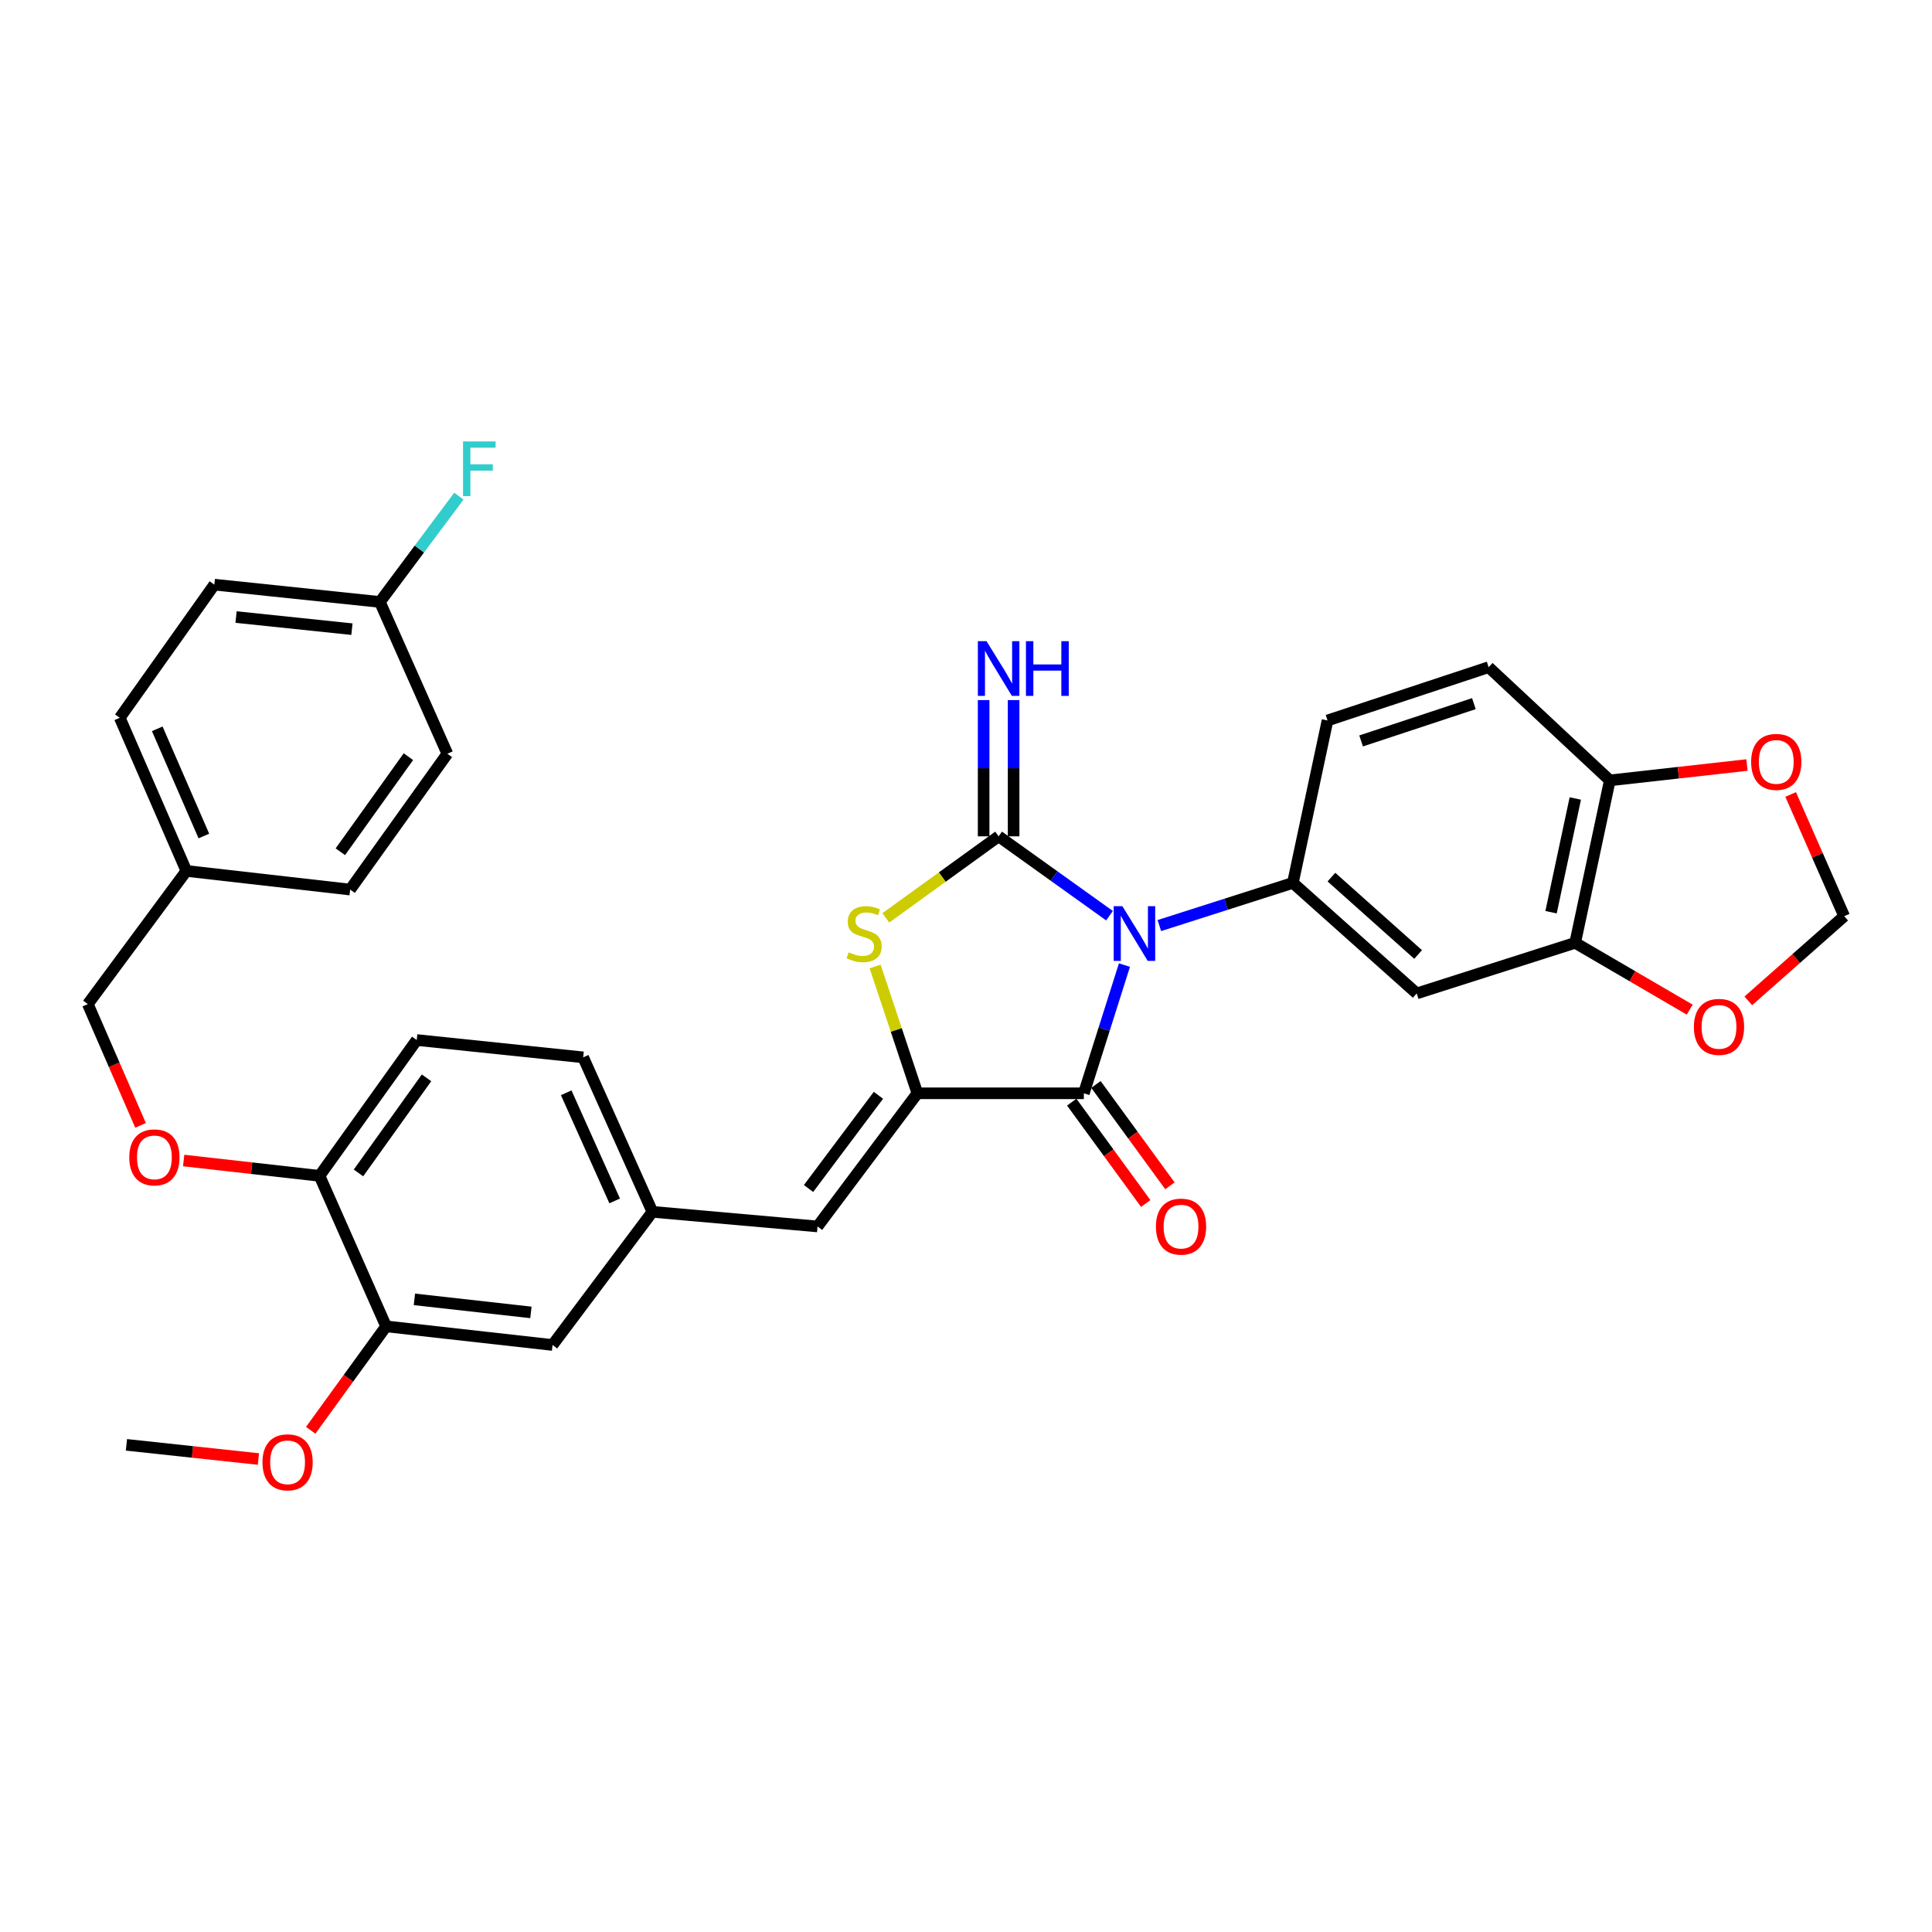 <?xml version='1.0' encoding='iso-8859-1'?>
<svg version='1.1' baseProfile='full'
              xmlns='http://www.w3.org/2000/svg'
                      xmlns:rdkit='http://www.rdkit.org/xml'
                      xmlns:xlink='http://www.w3.org/1999/xlink'
                  xml:space='preserve'
width='1000px' height='1000px' viewBox='0 0 1000 1000'>
<!-- END OF HEADER -->
<rect style='opacity:1.0;fill:#FFFFFF;stroke:none' width='1000' height='1000' x='0' y='0'> </rect>
<path class='bond-0' d='M 574.284,473.962 L 545.585,453.423' style='fill:none;fill-rule:evenodd;stroke:#0000FF;stroke-width:6px;stroke-linecap:butt;stroke-linejoin:miter;stroke-opacity:1' />
<path class='bond-0' d='M 545.585,453.423 L 516.885,432.884' style='fill:none;fill-rule:evenodd;stroke:#000000;stroke-width:6px;stroke-linecap:butt;stroke-linejoin:miter;stroke-opacity:1' />
<path class='bond-1' d='M 582.013,499.524 L 571.502,532.707' style='fill:none;fill-rule:evenodd;stroke:#0000FF;stroke-width:6px;stroke-linecap:butt;stroke-linejoin:miter;stroke-opacity:1' />
<path class='bond-1' d='M 571.502,532.707 L 560.991,565.89' style='fill:none;fill-rule:evenodd;stroke:#000000;stroke-width:6px;stroke-linecap:butt;stroke-linejoin:miter;stroke-opacity:1' />
<path class='bond-4' d='M 600.078,479.075 L 634.639,468.029' style='fill:none;fill-rule:evenodd;stroke:#0000FF;stroke-width:6px;stroke-linecap:butt;stroke-linejoin:miter;stroke-opacity:1' />
<path class='bond-4' d='M 634.639,468.029 L 669.199,456.984' style='fill:none;fill-rule:evenodd;stroke:#000000;stroke-width:6px;stroke-linecap:butt;stroke-linejoin:miter;stroke-opacity:1' />
<path class='bond-3' d='M 516.885,432.884 L 487.694,453.982' style='fill:none;fill-rule:evenodd;stroke:#000000;stroke-width:6px;stroke-linecap:butt;stroke-linejoin:miter;stroke-opacity:1' />
<path class='bond-3' d='M 487.694,453.982 L 458.502,475.081' style='fill:none;fill-rule:evenodd;stroke:#CCCC00;stroke-width:6px;stroke-linecap:butt;stroke-linejoin:miter;stroke-opacity:1' />
<path class='bond-8' d='M 524.643,432.884 L 524.643,397.625' style='fill:none;fill-rule:evenodd;stroke:#000000;stroke-width:6px;stroke-linecap:butt;stroke-linejoin:miter;stroke-opacity:1' />
<path class='bond-8' d='M 524.643,397.625 L 524.643,362.366' style='fill:none;fill-rule:evenodd;stroke:#0000FF;stroke-width:6px;stroke-linecap:butt;stroke-linejoin:miter;stroke-opacity:1' />
<path class='bond-8' d='M 509.128,432.884 L 509.128,397.625' style='fill:none;fill-rule:evenodd;stroke:#000000;stroke-width:6px;stroke-linecap:butt;stroke-linejoin:miter;stroke-opacity:1' />
<path class='bond-8' d='M 509.128,397.625 L 509.128,362.366' style='fill:none;fill-rule:evenodd;stroke:#0000FF;stroke-width:6px;stroke-linecap:butt;stroke-linejoin:miter;stroke-opacity:1' />
<path class='bond-2' d='M 560.991,565.89 L 474.84,565.89' style='fill:none;fill-rule:evenodd;stroke:#000000;stroke-width:6px;stroke-linecap:butt;stroke-linejoin:miter;stroke-opacity:1' />
<path class='bond-12' d='M 554.725,570.464 L 573.876,596.698' style='fill:none;fill-rule:evenodd;stroke:#000000;stroke-width:6px;stroke-linecap:butt;stroke-linejoin:miter;stroke-opacity:1' />
<path class='bond-12' d='M 573.876,596.698 L 593.026,622.932' style='fill:none;fill-rule:evenodd;stroke:#FF0000;stroke-width:6px;stroke-linecap:butt;stroke-linejoin:miter;stroke-opacity:1' />
<path class='bond-12' d='M 567.257,561.316 L 586.407,587.55' style='fill:none;fill-rule:evenodd;stroke:#000000;stroke-width:6px;stroke-linecap:butt;stroke-linejoin:miter;stroke-opacity:1' />
<path class='bond-12' d='M 586.407,587.55 L 605.558,613.784' style='fill:none;fill-rule:evenodd;stroke:#FF0000;stroke-width:6px;stroke-linecap:butt;stroke-linejoin:miter;stroke-opacity:1' />
<path class='bond-5' d='M 474.84,565.89 L 423.158,634.811' style='fill:none;fill-rule:evenodd;stroke:#000000;stroke-width:6px;stroke-linecap:butt;stroke-linejoin:miter;stroke-opacity:1' />
<path class='bond-5' d='M 454.675,566.92 L 418.497,615.165' style='fill:none;fill-rule:evenodd;stroke:#000000;stroke-width:6px;stroke-linecap:butt;stroke-linejoin:miter;stroke-opacity:1' />
<path class='bond-33' d='M 474.84,565.89 L 463.901,533.072' style='fill:none;fill-rule:evenodd;stroke:#000000;stroke-width:6px;stroke-linecap:butt;stroke-linejoin:miter;stroke-opacity:1' />
<path class='bond-33' d='M 463.901,533.072 L 452.961,500.254' style='fill:none;fill-rule:evenodd;stroke:#CCCC00;stroke-width:6px;stroke-linecap:butt;stroke-linejoin:miter;stroke-opacity:1' />
<path class='bond-6' d='M 669.199,456.984 L 733.293,514.199' style='fill:none;fill-rule:evenodd;stroke:#000000;stroke-width:6px;stroke-linecap:butt;stroke-linejoin:miter;stroke-opacity:1' />
<path class='bond-6' d='M 689.146,453.992 L 734.011,494.043' style='fill:none;fill-rule:evenodd;stroke:#000000;stroke-width:6px;stroke-linecap:butt;stroke-linejoin:miter;stroke-opacity:1' />
<path class='bond-16' d='M 669.199,456.984 L 687.128,372.91' style='fill:none;fill-rule:evenodd;stroke:#000000;stroke-width:6px;stroke-linecap:butt;stroke-linejoin:miter;stroke-opacity:1' />
<path class='bond-14' d='M 423.158,634.811 L 337.688,627.243' style='fill:none;fill-rule:evenodd;stroke:#000000;stroke-width:6px;stroke-linecap:butt;stroke-linejoin:miter;stroke-opacity:1' />
<path class='bond-7' d='M 733.293,514.199 L 815.307,488.005' style='fill:none;fill-rule:evenodd;stroke:#000000;stroke-width:6px;stroke-linecap:butt;stroke-linejoin:miter;stroke-opacity:1' />
<path class='bond-11' d='M 815.307,488.005 L 844.953,505.297' style='fill:none;fill-rule:evenodd;stroke:#000000;stroke-width:6px;stroke-linecap:butt;stroke-linejoin:miter;stroke-opacity:1' />
<path class='bond-11' d='M 844.953,505.297 L 874.599,522.59' style='fill:none;fill-rule:evenodd;stroke:#FF0000;stroke-width:6px;stroke-linecap:butt;stroke-linejoin:miter;stroke-opacity:1' />
<path class='bond-34' d='M 815.307,488.005 L 833.236,403.922' style='fill:none;fill-rule:evenodd;stroke:#000000;stroke-width:6px;stroke-linecap:butt;stroke-linejoin:miter;stroke-opacity:1' />
<path class='bond-34' d='M 802.823,472.157 L 815.373,413.299' style='fill:none;fill-rule:evenodd;stroke:#000000;stroke-width:6px;stroke-linecap:butt;stroke-linejoin:miter;stroke-opacity:1' />
<path class='bond-9' d='M 199.846,686.519 L 285.997,696.164' style='fill:none;fill-rule:evenodd;stroke:#000000;stroke-width:6px;stroke-linecap:butt;stroke-linejoin:miter;stroke-opacity:1' />
<path class='bond-9' d='M 214.495,672.547 L 274.8,679.299' style='fill:none;fill-rule:evenodd;stroke:#000000;stroke-width:6px;stroke-linecap:butt;stroke-linejoin:miter;stroke-opacity:1' />
<path class='bond-26' d='M 199.846,686.519 L 180.331,713.419' style='fill:none;fill-rule:evenodd;stroke:#000000;stroke-width:6px;stroke-linecap:butt;stroke-linejoin:miter;stroke-opacity:1' />
<path class='bond-26' d='M 180.331,713.419 L 160.816,740.319' style='fill:none;fill-rule:evenodd;stroke:#FF0000;stroke-width:6px;stroke-linecap:butt;stroke-linejoin:miter;stroke-opacity:1' />
<path class='bond-36' d='M 199.846,686.519 L 165.385,608.616' style='fill:none;fill-rule:evenodd;stroke:#000000;stroke-width:6px;stroke-linecap:butt;stroke-linejoin:miter;stroke-opacity:1' />
<path class='bond-10' d='M 833.236,403.922 L 770.521,345.336' style='fill:none;fill-rule:evenodd;stroke:#000000;stroke-width:6px;stroke-linecap:butt;stroke-linejoin:miter;stroke-opacity:1' />
<path class='bond-15' d='M 833.236,403.922 L 868.728,399.949' style='fill:none;fill-rule:evenodd;stroke:#000000;stroke-width:6px;stroke-linecap:butt;stroke-linejoin:miter;stroke-opacity:1' />
<path class='bond-15' d='M 868.728,399.949 L 904.22,395.975' style='fill:none;fill-rule:evenodd;stroke:#FF0000;stroke-width:6px;stroke-linecap:butt;stroke-linejoin:miter;stroke-opacity:1' />
<path class='bond-17' d='M 904.914,518.041 L 929.73,496.128' style='fill:none;fill-rule:evenodd;stroke:#FF0000;stroke-width:6px;stroke-linecap:butt;stroke-linejoin:miter;stroke-opacity:1' />
<path class='bond-17' d='M 929.73,496.128 L 954.545,474.214' style='fill:none;fill-rule:evenodd;stroke:#000000;stroke-width:6px;stroke-linecap:butt;stroke-linejoin:miter;stroke-opacity:1' />
<path class='bond-13' d='M 165.385,608.616 L 215.697,538.316' style='fill:none;fill-rule:evenodd;stroke:#000000;stroke-width:6px;stroke-linecap:butt;stroke-linejoin:miter;stroke-opacity:1' />
<path class='bond-13' d='M 185.549,607.101 L 220.767,557.891' style='fill:none;fill-rule:evenodd;stroke:#000000;stroke-width:6px;stroke-linecap:butt;stroke-linejoin:miter;stroke-opacity:1' />
<path class='bond-19' d='M 165.385,608.616 L 130.225,604.649' style='fill:none;fill-rule:evenodd;stroke:#000000;stroke-width:6px;stroke-linecap:butt;stroke-linejoin:miter;stroke-opacity:1' />
<path class='bond-19' d='M 130.225,604.649 L 95.065,600.681' style='fill:none;fill-rule:evenodd;stroke:#FF0000;stroke-width:6px;stroke-linecap:butt;stroke-linejoin:miter;stroke-opacity:1' />
<path class='bond-18' d='M 337.688,627.243 L 285.997,696.164' style='fill:none;fill-rule:evenodd;stroke:#000000;stroke-width:6px;stroke-linecap:butt;stroke-linejoin:miter;stroke-opacity:1' />
<path class='bond-22' d='M 337.688,627.243 L 301.848,547.281' style='fill:none;fill-rule:evenodd;stroke:#000000;stroke-width:6px;stroke-linecap:butt;stroke-linejoin:miter;stroke-opacity:1' />
<path class='bond-22' d='M 318.154,621.594 L 293.066,565.621' style='fill:none;fill-rule:evenodd;stroke:#000000;stroke-width:6px;stroke-linecap:butt;stroke-linejoin:miter;stroke-opacity:1' />
<path class='bond-35' d='M 926.839,411.22 L 940.692,442.717' style='fill:none;fill-rule:evenodd;stroke:#FF0000;stroke-width:6px;stroke-linecap:butt;stroke-linejoin:miter;stroke-opacity:1' />
<path class='bond-35' d='M 940.692,442.717 L 954.545,474.214' style='fill:none;fill-rule:evenodd;stroke:#000000;stroke-width:6px;stroke-linecap:butt;stroke-linejoin:miter;stroke-opacity:1' />
<path class='bond-20' d='M 687.128,372.91 L 770.521,345.336' style='fill:none;fill-rule:evenodd;stroke:#000000;stroke-width:6px;stroke-linecap:butt;stroke-linejoin:miter;stroke-opacity:1' />
<path class='bond-20' d='M 704.507,383.504 L 762.882,364.203' style='fill:none;fill-rule:evenodd;stroke:#000000;stroke-width:6px;stroke-linecap:butt;stroke-linejoin:miter;stroke-opacity:1' />
<path class='bond-23' d='M 72.749,582.491 L 59.102,551.103' style='fill:none;fill-rule:evenodd;stroke:#FF0000;stroke-width:6px;stroke-linecap:butt;stroke-linejoin:miter;stroke-opacity:1' />
<path class='bond-23' d='M 59.102,551.103 L 45.455,519.716' style='fill:none;fill-rule:evenodd;stroke:#000000;stroke-width:6px;stroke-linecap:butt;stroke-linejoin:miter;stroke-opacity:1' />
<path class='bond-21' d='M 215.697,538.316 L 301.848,547.281' style='fill:none;fill-rule:evenodd;stroke:#000000;stroke-width:6px;stroke-linecap:butt;stroke-linejoin:miter;stroke-opacity:1' />
<path class='bond-25' d='M 45.455,519.716 L 96.464,450.795' style='fill:none;fill-rule:evenodd;stroke:#000000;stroke-width:6px;stroke-linecap:butt;stroke-linejoin:miter;stroke-opacity:1' />
<path class='bond-24' d='M 196.622,311.565 L 110.945,302.61' style='fill:none;fill-rule:evenodd;stroke:#000000;stroke-width:6px;stroke-linecap:butt;stroke-linejoin:miter;stroke-opacity:1' />
<path class='bond-24' d='M 182.158,325.653 L 122.184,319.384' style='fill:none;fill-rule:evenodd;stroke:#000000;stroke-width:6px;stroke-linecap:butt;stroke-linejoin:miter;stroke-opacity:1' />
<path class='bond-27' d='M 196.622,311.565 L 217.07,284.182' style='fill:none;fill-rule:evenodd;stroke:#000000;stroke-width:6px;stroke-linecap:butt;stroke-linejoin:miter;stroke-opacity:1' />
<path class='bond-27' d='M 217.07,284.182 L 237.518,256.8' style='fill:none;fill-rule:evenodd;stroke:#33CCCC;stroke-width:6px;stroke-linecap:butt;stroke-linejoin:miter;stroke-opacity:1' />
<path class='bond-37' d='M 196.622,311.565 L 231.548,390.14' style='fill:none;fill-rule:evenodd;stroke:#000000;stroke-width:6px;stroke-linecap:butt;stroke-linejoin:miter;stroke-opacity:1' />
<path class='bond-30' d='M 96.464,450.795 L 181.236,460.44' style='fill:none;fill-rule:evenodd;stroke:#000000;stroke-width:6px;stroke-linecap:butt;stroke-linejoin:miter;stroke-opacity:1' />
<path class='bond-31' d='M 96.464,450.795 L 61.995,371.531' style='fill:none;fill-rule:evenodd;stroke:#000000;stroke-width:6px;stroke-linecap:butt;stroke-linejoin:miter;stroke-opacity:1' />
<path class='bond-31' d='M 105.522,432.718 L 81.394,377.233' style='fill:none;fill-rule:evenodd;stroke:#000000;stroke-width:6px;stroke-linecap:butt;stroke-linejoin:miter;stroke-opacity:1' />
<path class='bond-32' d='M 133.756,755.188 L 99.6,751.517' style='fill:none;fill-rule:evenodd;stroke:#FF0000;stroke-width:6px;stroke-linecap:butt;stroke-linejoin:miter;stroke-opacity:1' />
<path class='bond-32' d='M 99.6,751.517 L 65.443,747.846' style='fill:none;fill-rule:evenodd;stroke:#000000;stroke-width:6px;stroke-linecap:butt;stroke-linejoin:miter;stroke-opacity:1' />
<path class='bond-28' d='M 231.548,390.14 L 181.236,460.44' style='fill:none;fill-rule:evenodd;stroke:#000000;stroke-width:6px;stroke-linecap:butt;stroke-linejoin:miter;stroke-opacity:1' />
<path class='bond-28' d='M 211.384,391.655 L 176.166,440.865' style='fill:none;fill-rule:evenodd;stroke:#000000;stroke-width:6px;stroke-linecap:butt;stroke-linejoin:miter;stroke-opacity:1' />
<path class='bond-29' d='M 110.945,302.61 L 61.995,371.531' style='fill:none;fill-rule:evenodd;stroke:#000000;stroke-width:6px;stroke-linecap:butt;stroke-linejoin:miter;stroke-opacity:1' />
<path  class='atom-0' d='M 580.925 469.035
L 590.205 484.035
Q 591.125 485.515, 592.605 488.195
Q 594.085 490.875, 594.165 491.035
L 594.165 469.035
L 597.925 469.035
L 597.925 497.355
L 594.045 497.355
L 584.085 480.955
Q 582.925 479.035, 581.685 476.835
Q 580.485 474.635, 580.125 473.955
L 580.125 497.355
L 576.445 497.355
L 576.445 469.035
L 580.925 469.035
' fill='#0000FF'/>
<path  class='atom-4' d='M 439.275 492.915
Q 439.595 493.035, 440.915 493.595
Q 442.235 494.155, 443.675 494.515
Q 445.155 494.835, 446.595 494.835
Q 449.275 494.835, 450.835 493.555
Q 452.395 492.235, 452.395 489.955
Q 452.395 488.395, 451.595 487.435
Q 450.835 486.475, 449.635 485.955
Q 448.435 485.435, 446.435 484.835
Q 443.915 484.075, 442.395 483.355
Q 440.915 482.635, 439.835 481.115
Q 438.795 479.595, 438.795 477.035
Q 438.795 473.475, 441.195 471.275
Q 443.635 469.075, 448.435 469.075
Q 451.715 469.075, 455.435 470.635
L 454.515 473.715
Q 451.115 472.315, 448.555 472.315
Q 445.795 472.315, 444.275 473.475
Q 442.755 474.595, 442.795 476.555
Q 442.795 478.075, 443.555 478.995
Q 444.355 479.915, 445.475 480.435
Q 446.635 480.955, 448.555 481.555
Q 451.115 482.355, 452.635 483.155
Q 454.155 483.955, 455.235 485.595
Q 456.355 487.195, 456.355 489.955
Q 456.355 493.875, 453.715 495.995
Q 451.115 498.075, 446.755 498.075
Q 444.235 498.075, 442.315 497.515
Q 440.435 496.995, 438.195 496.075
L 439.275 492.915
' fill='#CCCC00'/>
<path  class='atom-9' d='M 510.625 331.874
L 519.905 346.874
Q 520.825 348.354, 522.305 351.034
Q 523.785 353.714, 523.865 353.874
L 523.865 331.874
L 527.625 331.874
L 527.625 360.194
L 523.745 360.194
L 513.785 343.794
Q 512.625 341.874, 511.385 339.674
Q 510.185 337.474, 509.825 336.794
L 509.825 360.194
L 506.145 360.194
L 506.145 331.874
L 510.625 331.874
' fill='#0000FF'/>
<path  class='atom-9' d='M 531.025 331.874
L 534.865 331.874
L 534.865 343.914
L 549.345 343.914
L 549.345 331.874
L 553.185 331.874
L 553.185 360.194
L 549.345 360.194
L 549.345 347.114
L 534.865 347.114
L 534.865 360.194
L 531.025 360.194
L 531.025 331.874
' fill='#0000FF'/>
<path  class='atom-12' d='M 876.753 531.51
Q 876.753 524.71, 880.113 520.91
Q 883.473 517.11, 889.753 517.11
Q 896.033 517.11, 899.393 520.91
Q 902.753 524.71, 902.753 531.51
Q 902.753 538.39, 899.353 542.31
Q 895.953 546.19, 889.753 546.19
Q 883.513 546.19, 880.113 542.31
Q 876.753 538.43, 876.753 531.51
M 889.753 542.99
Q 894.073 542.99, 896.393 540.11
Q 898.753 537.19, 898.753 531.51
Q 898.753 525.95, 896.393 523.15
Q 894.073 520.31, 889.753 520.31
Q 885.433 520.31, 883.073 523.11
Q 880.753 525.91, 880.753 531.51
Q 880.753 537.23, 883.073 540.11
Q 885.433 542.99, 889.753 542.99
' fill='#FF0000'/>
<path  class='atom-13' d='M 598.303 634.891
Q 598.303 628.091, 601.663 624.291
Q 605.023 620.491, 611.303 620.491
Q 617.583 620.491, 620.943 624.291
Q 624.303 628.091, 624.303 634.891
Q 624.303 641.771, 620.903 645.691
Q 617.503 649.571, 611.303 649.571
Q 605.063 649.571, 601.663 645.691
Q 598.303 641.811, 598.303 634.891
M 611.303 646.371
Q 615.623 646.371, 617.943 643.491
Q 620.303 640.571, 620.303 634.891
Q 620.303 629.331, 617.943 626.531
Q 615.623 623.691, 611.303 623.691
Q 606.983 623.691, 604.623 626.491
Q 602.303 629.291, 602.303 634.891
Q 602.303 640.611, 604.623 643.491
Q 606.983 646.371, 611.303 646.371
' fill='#FF0000'/>
<path  class='atom-16' d='M 906.387 394.357
Q 906.387 387.557, 909.747 383.757
Q 913.107 379.957, 919.387 379.957
Q 925.667 379.957, 929.027 383.757
Q 932.387 387.557, 932.387 394.357
Q 932.387 401.237, 928.987 405.157
Q 925.587 409.037, 919.387 409.037
Q 913.147 409.037, 909.747 405.157
Q 906.387 401.277, 906.387 394.357
M 919.387 405.837
Q 923.707 405.837, 926.027 402.957
Q 928.387 400.037, 928.387 394.357
Q 928.387 388.797, 926.027 385.997
Q 923.707 383.157, 919.387 383.157
Q 915.067 383.157, 912.707 385.957
Q 910.387 388.757, 910.387 394.357
Q 910.387 400.077, 912.707 402.957
Q 915.067 405.837, 919.387 405.837
' fill='#FF0000'/>
<path  class='atom-20' d='M 66.915 599.051
Q 66.915 592.251, 70.275 588.451
Q 73.635 584.651, 79.915 584.651
Q 86.195 584.651, 89.555 588.451
Q 92.915 592.251, 92.915 599.051
Q 92.915 605.931, 89.515 609.851
Q 86.115 613.731, 79.915 613.731
Q 73.675 613.731, 70.275 609.851
Q 66.915 605.971, 66.915 599.051
M 79.915 610.531
Q 84.235 610.531, 86.555 607.651
Q 88.915 604.731, 88.915 599.051
Q 88.915 593.491, 86.555 590.691
Q 84.235 587.851, 79.915 587.851
Q 75.595 587.851, 73.235 590.651
Q 70.915 593.451, 70.915 599.051
Q 70.915 604.771, 73.235 607.651
Q 75.595 610.531, 79.915 610.531
' fill='#FF0000'/>
<path  class='atom-27' d='M 135.853 756.89
Q 135.853 750.09, 139.213 746.29
Q 142.573 742.49, 148.853 742.49
Q 155.133 742.49, 158.493 746.29
Q 161.853 750.09, 161.853 756.89
Q 161.853 763.77, 158.453 767.69
Q 155.053 771.57, 148.853 771.57
Q 142.613 771.57, 139.213 767.69
Q 135.853 763.81, 135.853 756.89
M 148.853 768.37
Q 153.173 768.37, 155.493 765.49
Q 157.853 762.57, 157.853 756.89
Q 157.853 751.33, 155.493 748.53
Q 153.173 745.69, 148.853 745.69
Q 144.533 745.69, 142.173 748.49
Q 139.853 751.29, 139.853 756.89
Q 139.853 762.61, 142.173 765.49
Q 144.533 768.37, 148.853 768.37
' fill='#FF0000'/>
<path  class='atom-28' d='M 239.669 228.484
L 256.509 228.484
L 256.509 231.724
L 243.469 231.724
L 243.469 240.324
L 255.069 240.324
L 255.069 243.604
L 243.469 243.604
L 243.469 256.804
L 239.669 256.804
L 239.669 228.484
' fill='#33CCCC'/>
</svg>
